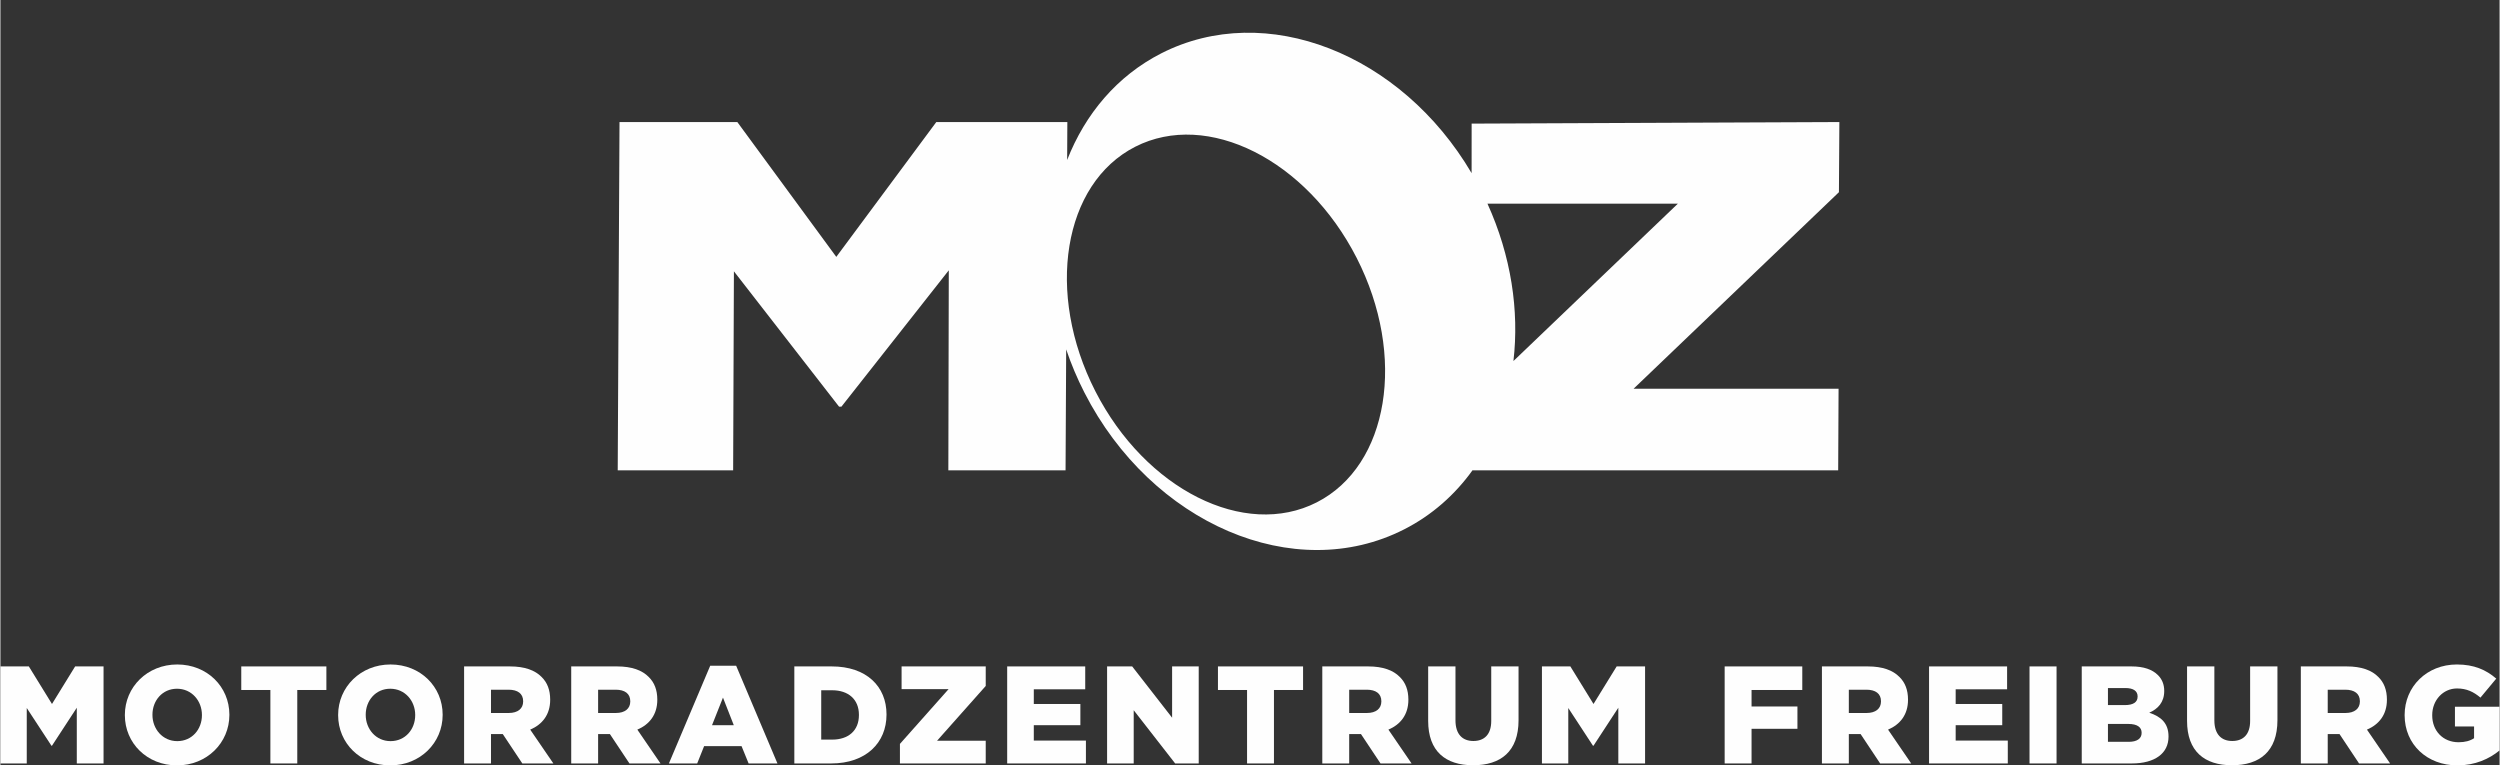 <?xml version="1.0" encoding="UTF-8"?> <!-- Creator: CorelDRAW X6 --> <svg xmlns="http://www.w3.org/2000/svg" xmlns:xlink="http://www.w3.org/1999/xlink" xml:space="preserve" width="601px" height="184px" version="1.1" shape-rendering="geometricPrecision" text-rendering="geometricPrecision" image-rendering="optimizeQuality" fill-rule="evenodd" clip-rule="evenodd" viewBox="0 0 6018807 1843317"><rect x="0" y="0" width="6018807" height="1843317" fill="#333333" stroke="none"/> <g id="Ebene_x0020_1">  <path fill="#FEFEFE" d="M1486687 1132696l277954 0 1845 -479293 253192 325918 5790 0 258524 -328315 -1072 481690 282297 0 1493 -291210c11827,34951 26407,69689 43848,103846 161608,316537 506432,464066 770188,329523 67057,-34209 122395,-83373 165013,-142857l0 700 880190 0 950 -196508 -493665 0 494518 -473298 1058 -168954 -885607 3782 -80 119284c-169476,-287958 -495552,-417004 -747608,-288428 -106229,54187 -183086,145888 -226458,256746l468 -91388 -315597 0 -240850 324722 -238337 -324722 -283748 0 -4306 838762zm2094586 -642245c57184,125916 76727,257977 62558,379054l396058 -379054 -458616 0zm-848289 -137036c173795,-88654 412557,31184 533296,267670 120737,236481 77727,500056 -96069,588713 -173793,88656 -412553,-31186 -533292,-267670 -120735,-236481 -77725,-500060 96065,-588713z"></path> <polygon fill="#FEFEFE" fill-rule="nonzero" points="0,1838644 63429,1838644 63429,1705111 122851,1795912 124186,1795912 183943,1704443 183943,1838644 248372,1838644 248372,1604961 179936,1604961 124186,1695429 68436,1604961 0,1604961 "></polygon> <path id="1" fill="#FEFEFE" fill-rule="nonzero" d="M425227 1843317c72109,0 126189,-54415 126189,-121516l0 -666c0,-67101 -53413,-120848 -125521,-120848 -72107,0 -126189,54416 -126189,121514l0 669c0,67101 53413,120847 125521,120847zm668 -58420c-35386,0 -59757,-29378 -59757,-63096l0 -666c0,-33718 23703,-62427 59089,-62427 35721,0 60090,29377 60090,63093l0 669c0,33718 -23702,62427 -59422,62427z"></path> <polygon id="2" fill="#FEFEFE" fill-rule="nonzero" points="650155,1838644 714919,1838644 714919,1661713 785025,1661713 785025,1604961 580051,1604961 580051,1661713 650155,1661713 "></polygon> <path id="3" fill="#FEFEFE" fill-rule="nonzero" d="M938846 1843317c72109,0 126189,-54415 126189,-121516l0 -666c0,-67101 -53413,-120848 -125521,-120848 -72107,0 -126189,54416 -126189,121514l0 669c0,67101 53414,120847 125521,120847zm668 -58420c-35386,0 -59757,-29378 -59757,-63096l0 -666c0,-33718 23703,-62427 59089,-62427 35721,0 60090,29377 60090,63093l0 669c0,33718 -23702,62427 -59422,62427z"></path> <path id="4" fill="#FEFEFE" fill-rule="nonzero" d="M1116702 1838644l64764 0 0 -70772 27708 0 669 0 47069 70772 74780 0 -55751 -81454c29043,-12353 48072,-36055 48072,-71775l0 -668c0,-23034 -7010,-41061 -20697,-54415 -15691,-16024 -40393,-25371 -76115,-25371l-110499 0 0 233683zm64764 -121516l0 -56084 42397 0c21699,0 35053,9347 35053,27708l0 668c0,17026 -12686,27708 -34718,27708l-42732 0z"></path> <path id="5" fill="#FEFEFE" fill-rule="nonzero" d="M1374680 1838644l64764 0 0 -70772 27708 0 668 0 47070 70772 74780 0 -55751 -81454c29043,-12353 48072,-36055 48072,-71775l0 -668c0,-23034 -7010,-41061 -20697,-54415 -15691,-16024 -40393,-25371 -76115,-25371l-110499 0 0 233683zm64764 -121516l0 -56084 42397 0c21699,0 35053,9347 35053,27708l0 668c0,17026 -12686,27708 -34718,27708l-42732 0z"></path> <path id="6" fill="#FEFEFE" fill-rule="nonzero" d="M1609958 1838644l68102 0 16690 -41730 90135 0 17026 41730 69437 0 -99482 -235353 -62427 0 -99481 235353zm103821 -92138l26373 -66433 26039 66433 -52412 0z"></path> <path id="7" fill="#FEFEFE" fill-rule="nonzero" d="M1912000 1838644l88800 0c84126,0 133200,-50075 133200,-117509l0 -669c0,-67434 -48405,-115505 -131865,-115505l-90135 0 0 233683zm64764 -57419l0 -118846 26373 0c38724,0 64430,21699 64430,59089l0 669c0,37723 -25706,59088 -64430,59088l-26373 0z"></path> <polygon id="8" fill="#FEFEFE" fill-rule="nonzero" points="2166306,1838644 2372948,1838644 2372948,1783895 2255773,1783895 2372948,1652031 2372948,1604961 2170311,1604961 2170311,1659709 2283482,1659709 2166306,1791574 "></polygon> <polygon id="9" fill="#FEFEFE" fill-rule="nonzero" points="2424617,1838644 2614236,1838644 2614236,1783562 2488713,1783562 2488713,1746506 2600882,1746506 2600882,1695429 2488713,1695429 2488713,1660043 2612566,1660043 2612566,1604961 2424617,1604961 "></polygon> <polygon id="10" fill="#FEFEFE" fill-rule="nonzero" points="2665234,1838644 2729330,1838644 2729330,1710451 2829147,1838644 2885899,1838644 2885899,1604961 2821803,1604961 2821803,1728478 2725658,1604961 2665234,1604961 "></polygon> <polygon id="11" fill="#FEFEFE" fill-rule="nonzero" points="3002330,1838644 3067094,1838644 3067094,1661713 3137200,1661713 3137200,1604961 2932226,1604961 2932226,1661713 3002330,1661713 "></polygon> <path id="12" fill="#FEFEFE" fill-rule="nonzero" d="M3183525 1838644l64764 0 0 -70772 27708 0 668 0 47070 70772 74779 0 -55750 -81454c29043,-12353 48072,-36055 48072,-71775l0 -668c0,-23034 -7011,-41061 -20698,-54415 -15690,-16024 -40393,-25371 -76114,-25371l-110499 0 0 233683zm64764 -121516l0 -56084 42396 0c21700,0 35053,9347 35053,27708l0 668c0,17026 -12685,27708 -34717,27708l-42732 0z"></path> <path id="13" fill="#FEFEFE" fill-rule="nonzero" d="M3546660 1842984c66434,0 109499,-33049 109499,-108495l0 -129528 -65766 0 0 131529c0,32717 -17025,48074 -43065,48074 -26039,0 -43065,-16026 -43065,-49742l0 -129861 -65763 0 0 131196c0,73109 41728,106827 108160,106827z"></path> <polygon id="14" fill="#FEFEFE" fill-rule="nonzero" points="3712500,1838644 3775929,1838644 3775929,1705111 3835351,1795912 3836686,1795912 3896443,1704443 3896443,1838644 3960872,1838644 3960872,1604961 3892436,1604961 3836686,1695429 3780935,1604961 3712500,1604961 "></polygon> <polygon id="15" fill="#FEFEFE" fill-rule="nonzero" points="4152542,1838644 4217306,1838644 4217306,1755186 4327805,1755186 4327805,1701439 4217306,1701439 4217306,1661713 4339488,1661713 4339488,1604961 4152542,1604961 "></polygon> <path id="16" fill="#FEFEFE" fill-rule="nonzero" d="M4386817 1838644l64764 0 0 -70772 27708 0 668 0 47070 70772 74779 0 -55750 -81454c29043,-12353 48072,-36055 48072,-71775l0 -668c0,-23034 -7011,-41061 -20698,-54415 -15690,-16024 -40393,-25371 -76114,-25371l-110499 0 0 233683zm64764 -121516l0 -56084 42396 0c21700,0 35053,9347 35053,27708l0 668c0,17026 -12685,27708 -34717,27708l-42732 0z"></path> <polygon id="17" fill="#FEFEFE" fill-rule="nonzero" points="4644795,1838644 4834413,1838644 4834413,1783562 4708890,1783562 4708890,1746506 4821060,1746506 4821060,1695429 4708890,1695429 4708890,1660043 4832743,1660043 4832743,1604961 4644795,1604961 "></polygon> <polygon id="18" fill="#FEFEFE" fill-rule="nonzero" points="4886747,1838644 4951844,1838644 4951844,1604961 4886747,1604961 "></polygon> <path id="19" fill="#FEFEFE" fill-rule="nonzero" d="M5012527 1838644l120514 0c55751,0 88467,-24369 88467,-64431l0 -666c0,-31715 -18028,-47739 -46404,-57086 20698,-9013 36055,-25037 36055,-52078l0 -669c0,-16024 -5675,-28374 -15024,-37723 -13687,-13687 -34384,-21030 -63762,-21030l-119846 0 0 233683zm63096 -140543l0 -41062 42061 0c19362,0 29378,7344 29378,20029l0 669c0,13687 -11015,20364 -30713,20364l-40726 0zm0 88464l0 -43065 49406 0c21699,0 31715,8348 31715,21033l0 669c0,13687 -11351,21363 -31048,21363l-50073 0z"></path> <path id="20" fill="#FEFEFE" fill-rule="nonzero" d="M5374325 1842984c66434,0 109499,-33049 109499,-108495l0 -129528 -65766 0 0 131529c0,32717 -17025,48074 -43065,48074 -26039,0 -43065,-16026 -43065,-49742l0 -129861 -65763 0 0 131196c0,73109 41728,106827 108160,106827z"></path> <path id="21" fill="#FEFEFE" fill-rule="nonzero" d="M5540164 1838644l64764 0 0 -70772 27708 0 669 0 47069 70772 74780 0 -55751 -81454c29043,-12353 48072,-36055 48072,-71775l0 -668c0,-23034 -7010,-41061 -20697,-54415 -15691,-16024 -40393,-25371 -76115,-25371l-110499 0 0 233683zm64764 -121516l0 -56084 42397 0c21699,0 35053,9347 35053,27708l0 668c0,17026 -12686,27708 -34718,27708l-42732 0z"></path> <path id="22" fill="#FEFEFE" fill-rule="nonzero" d="M5917322 1843317c42396,0 76781,-15690 101485,-36054l0 -105157 -107496 0 0 47405 46070 0 0 28376c-9682,6342 -21699,9680 -37389,9680 -37055,0 -63429,-27041 -63429,-64764l0 -666c0,-35722 26039,-64098 59757,-64098 23034,0 39726,8014 56417,22034l38058 -45734c-24704,-21366 -53747,-34052 -94808,-34052 -72443,0 -125857,53414 -125857,121514l0 669c0,70772 54416,120847 127192,120847z"></path> </g> </svg> 